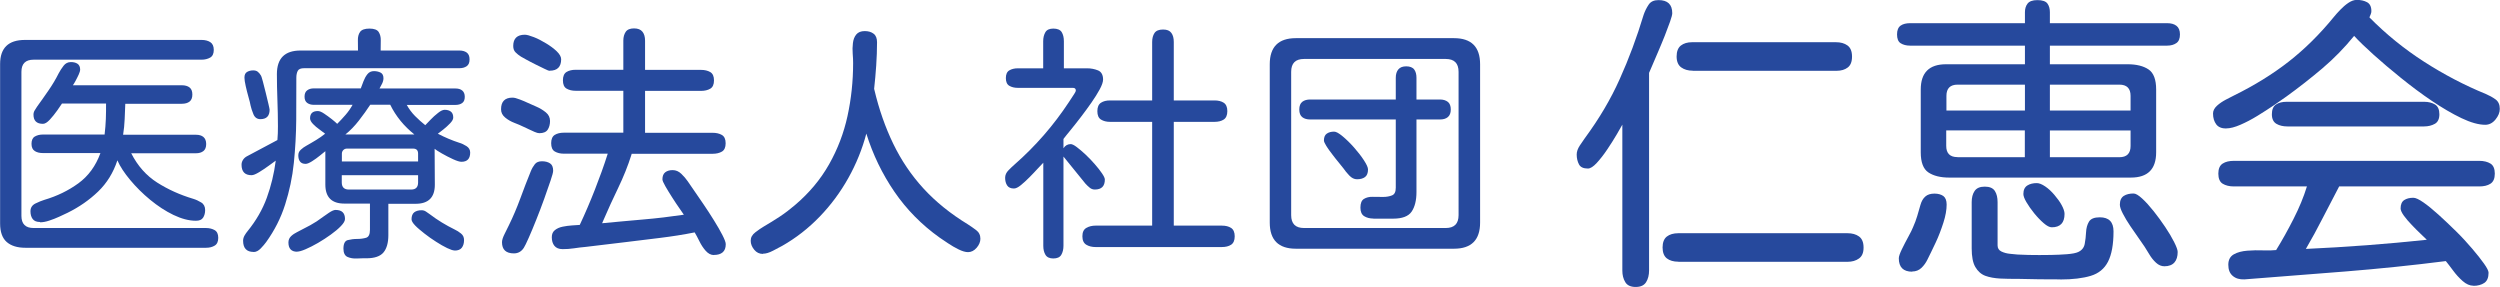 <?xml version="1.0" encoding="UTF-8"?>
<svg id="_レイヤー_2" data-name="レイヤー 2" xmlns="http://www.w3.org/2000/svg" viewBox="0 0 240.44 27.6">
  <defs>
    <style>
      .cls-1 {
        fill: #26499d;
        stroke-width: 0px;
      }
    </style>
  </defs>
  <g id="OGP_ログイン_など" data-name="OGP/ログイン/ｈ１など">
    <g>
      <path class="cls-1" d="M2.44,23.83c-.78,0-1.38-.19-1.8-.56s-.63-.97-.63-1.78V6.16c0-1.55.8-2.32,2.39-2.32h16.99c.33,0,.61.07.83.21s.34.39.34.75-.12.61-.35.74-.51.2-.82.2H3.23c-.78,0-1.17.39-1.17,1.17v13.85c0,.78.39,1.17,1.17,1.17h16.59c.31,0,.59.07.82.2s.35.38.35.74-.11.61-.34.75-.5.21-.83.21H2.44ZM3.84,21.35c-.33,0-.56-.1-.7-.29s-.21-.44-.21-.74c0-.34.16-.59.48-.75s.61-.27.86-.35c1.22-.36,2.31-.89,3.27-1.59s1.67-1.67,2.12-2.91h-5.55c-.3,0-.55-.06-.76-.19s-.32-.36-.32-.7.11-.58.32-.7.46-.19.76-.19h5.95c.06-.5.1-1,.12-1.5s.02-.99.02-1.48h-4.24c-.08.12-.23.35-.46.67s-.46.61-.71.88-.47.4-.66.4c-.61,0-.91-.3-.91-.89,0-.14.04-.28.12-.41s.16-.25.23-.36c.38-.52.74-1.04,1.1-1.56s.69-1.07.98-1.65c.12-.23.28-.47.46-.71s.42-.36.71-.36c.25,0,.46.05.63.16s.26.3.26.59c0,.09-.05.24-.14.45s-.2.4-.3.6-.2.34-.26.43h10.48c.31,0,.56.07.74.21s.27.37.27.68-.09.54-.27.68-.43.21-.74.21h-5.44c-.02.48-.04.98-.06,1.48s-.07,1-.15,1.5h7.01c.3,0,.54.07.71.21s.27.37.27.68-.09.54-.27.68-.42.21-.71.21h-6.23c.62,1.22,1.46,2.16,2.5,2.82s2.19,1.18,3.46,1.56c.27.08.52.2.77.35s.38.4.38.73c0,.3-.07.54-.2.74s-.36.29-.69.29c-.67,0-1.39-.19-2.16-.56s-1.51-.86-2.23-1.45-1.36-1.23-1.92-1.9-.98-1.3-1.24-1.9c-.39,1.19-1.01,2.19-1.85,3s-1.82,1.49-2.93,2.04c-.22.11-.49.23-.81.38s-.64.27-.97.38-.62.16-.87.16Z"/>
      <path class="cls-1" d="M24.39,24.23c-.67,0-1.01-.36-1.01-1.08,0-.17.05-.34.14-.5s.2-.31.3-.43c.81-1,1.43-2.07,1.84-3.2s.7-2.32.86-3.57c-.12.09-.34.25-.66.48s-.62.44-.94.63-.55.29-.73.29c-.64,0-.96-.34-.96-1.01,0-.17.05-.33.15-.48s.23-.26.39-.34l2.91-1.55c.02-.22.03-.44.04-.66s.01-.44.01-.66c0-.83-.02-1.66-.05-2.51s-.05-1.68-.05-2.51c0-1.52.76-2.27,2.27-2.27h5.53c0-.33,0-.66-.01-.98s.06-.6.21-.81.45-.32.9-.32.75.11.89.33.21.49.2.81-.01.64-.01.97h7.57c.28,0,.52.06.7.19s.28.34.28.66-.09.53-.28.66-.42.19-.7.19h-14.93c-.31,0-.52.08-.61.25s-.14.39-.14.67c0,1.31,0,2.66-.01,4.04s-.09,2.77-.23,4.15-.43,2.72-.84,4.01-1.02,2.49-1.82,3.6c-.12.17-.3.38-.52.61s-.45.35-.7.35ZM25.04,11.46c-.31,0-.54-.16-.67-.48s-.22-.6-.27-.83c-.03-.19-.1-.46-.2-.81s-.19-.71-.27-1.07-.12-.62-.12-.8c0-.27.08-.45.25-.55s.36-.15.6-.15c.17,0,.32.04.43.13s.21.2.29.34c.05.06.11.26.2.59s.18.7.28,1.1.19.77.26,1.08.11.49.11.54c0,.61-.3.91-.89.91ZM28.58,24.21c-.56,0-.84-.3-.84-.89,0-.25.09-.45.26-.61s.36-.28.56-.38c.44-.22.86-.44,1.28-.67s.82-.49,1.21-.79c.12-.09.32-.23.59-.41s.48-.27.63-.27c.61,0,.91.29.91.87,0,.19-.13.41-.39.68s-.58.54-.97.82-.8.55-1.23.8-.83.45-1.2.61-.64.23-.81.23ZM35.26,24.84c-.27,0-.57,0-.93.02s-.66-.04-.91-.15-.39-.38-.39-.79c0-.48.14-.76.42-.83s.59-.11.91-.11.59-.04.84-.11.38-.32.38-.76v-2.53h-2.46c-1.22,0-1.83-.61-1.83-1.83v-3.21c-.11.09-.29.24-.53.43s-.49.38-.75.54-.46.25-.62.25c-.25,0-.43-.08-.54-.23s-.16-.35-.16-.59c0-.22.08-.4.25-.55s.33-.27.5-.36c.31-.17.62-.36.94-.55s.61-.4.89-.62c-.11-.09-.28-.22-.52-.39s-.45-.34-.64-.54-.29-.38-.29-.55c0-.47.25-.7.75-.7.16,0,.36.08.61.25s.49.34.73.53.41.34.52.45c.28-.28.55-.57.81-.87s.48-.62.67-.96h-3.73c-.25,0-.46-.06-.63-.18s-.26-.32-.26-.6.08-.48.25-.61.38-.19.64-.19h4.52c.08-.2.16-.43.26-.69s.22-.48.38-.68.37-.29.63-.29c.23,0,.45.05.63.14s.28.27.28.54c0,.16-.04.33-.13.52s-.17.34-.25.47h7.31c.27,0,.48.06.64.19s.25.33.25.61-.08.48-.25.6-.38.18-.64.18h-4.69c.22.39.48.75.8,1.07s.64.61.98.88c.11-.11.28-.28.5-.52s.47-.45.73-.66.47-.3.64-.3c.25,0,.45.06.6.18s.22.31.22.57c0,.16-.1.34-.3.55s-.42.41-.66.6-.41.32-.52.4c.69.36,1.38.65,2.06.87.22.06.45.17.69.32s.36.36.36.62c0,.59-.28.89-.84.89-.17,0-.44-.08-.81-.25s-.72-.35-1.07-.55-.58-.35-.7-.45c0,.58,0,1.16.01,1.73s.01,1.16.01,1.73c0,1.22-.62,1.83-1.85,1.83h-2.62v3.02c0,.73-.16,1.29-.47,1.66s-.86.56-1.64.56ZM32.87,15.53h7.34v-.75c0-.33-.16-.49-.49-.49h-6.35c-.14,0-.26.05-.35.14s-.14.21-.14.35v.75ZM33.55,18.23h6c.44,0,.66-.23.66-.68v-.7h-7.34v.7c0,.45.23.68.68.68ZM33.22,12.93h6.63c-.48-.39-.93-.82-1.32-1.3s-.73-1-1-1.56h-1.92c-.31.48-.68.99-1.09,1.52s-.85.98-1.3,1.34ZM43.72,24.09c-.16,0-.39-.08-.71-.23s-.68-.36-1.07-.61-.77-.51-1.12-.79-.66-.53-.89-.77-.35-.44-.35-.6c0-.31.09-.54.26-.67s.41-.2.7-.2c.16,0,.3.04.43.13s.25.17.36.25c.39.3.78.56,1.17.8s.8.46,1.24.68c.2.09.4.22.6.38s.29.37.29.63c0,.3-.07.54-.21.73s-.38.28-.7.28Z"/>
      <path class="cls-1" d="M51.87,12.81c-.11,0-.27-.04-.47-.13s-.41-.18-.61-.28-.36-.18-.47-.22c-.22-.11-.5-.23-.84-.36s-.64-.3-.9-.52-.39-.47-.39-.79c0-.75.37-1.12,1.1-1.12.17,0,.41.06.71.18s.54.21.69.29c.23.11.53.24.88.39s.66.34.93.56.4.5.4.83-.08.62-.23.84-.42.33-.8.33ZM49.43,24.37c-.77,0-1.15-.36-1.15-1.08,0-.2.09-.48.27-.83s.31-.61.39-.79c.41-.83.77-1.69,1.1-2.58s.66-1.77,1.01-2.62c.11-.27.24-.49.39-.68s.38-.28.69-.28.57.07.77.2.3.37.3.71c0,.14-.08.46-.25.95s-.37,1.07-.61,1.75-.5,1.34-.76,2-.51,1.25-.73,1.75-.38.82-.47.96c-.23.36-.55.54-.96.54ZM52.87,6.81c-.08,0-.25-.06-.5-.19s-.55-.27-.88-.43-.62-.32-.88-.46-.43-.23-.5-.28c-.2-.12-.38-.27-.53-.42s-.22-.36-.22-.61c0-.72.38-1.08,1.12-1.08.19,0,.47.08.86.23s.78.36,1.18.6.75.5,1.03.77.42.53.42.76c0,.73-.37,1.1-1.1,1.1ZM68.67,24.53c-.3,0-.56-.14-.8-.41s-.44-.58-.61-.93-.32-.62-.45-.84c-1.09.22-2.2.39-3.33.53s-2.24.27-3.35.41l-1.92.23-1.92.23c-.34.03-.7.07-1.08.13s-.74.08-1.1.08-.62-.11-.79-.32-.25-.49-.25-.83c0-.3.1-.52.3-.68s.45-.27.75-.33.59-.1.89-.12.55-.03.75-.05c.52-1.11,1-2.23,1.45-3.38s.87-2.3,1.24-3.47h-4.22c-.34,0-.63-.07-.87-.21s-.35-.41-.35-.8.12-.66.35-.8.52-.21.87-.21h5.72v-4.03h-4.59c-.34,0-.63-.07-.87-.21s-.35-.41-.35-.8.12-.66.35-.8.52-.21.87-.21h4.59v-2.81c0-.34.08-.62.23-.84s.42-.33.8-.33.64.11.81.32.25.5.25.86v2.81h5.39c.34,0,.64.07.88.21s.36.41.36.8-.12.66-.36.8-.54.21-.88.21h-5.39v4.03h6.49c.36,0,.66.07.9.21s.36.41.36.8-.12.66-.36.8-.54.21-.9.21h-7.78l-.02.09c-.34,1.08-.77,2.14-1.27,3.18s-.98,2.08-1.43,3.13l-.12.28c1.3-.12,2.61-.25,3.93-.36s2.63-.27,3.93-.46c-.06-.09-.2-.3-.42-.61s-.45-.66-.7-1.05-.47-.75-.66-1.08-.28-.55-.28-.66c0-.31.09-.54.27-.68s.42-.21.71-.21c.31,0,.59.12.84.36s.45.48.61.71c.11.16.3.43.57.83s.59.86.94,1.37.69,1.04,1.02,1.57.6,1,.81,1.41.32.7.32.87c0,.36-.1.62-.3.79s-.48.25-.84.25Z"/>
      <path class="cls-1" d="M73.37,24.42c-.33,0-.61-.13-.83-.4s-.34-.55-.34-.87.15-.58.45-.81.56-.41.8-.55c.53-.31,1.05-.63,1.55-.96s.98-.7,1.45-1.1c1.38-1.17,2.47-2.48,3.29-3.93s1.41-2.99,1.77-4.64.54-3.35.54-5.1c0-.25-.01-.55-.04-.89s-.02-.68.02-1.02.14-.61.32-.83.45-.33.82-.33.64.09.86.26.32.45.32.82c0,.73-.03,1.48-.08,2.24s-.12,1.5-.2,2.24l.02.07c.45,1.91,1.06,3.64,1.82,5.21s1.72,3,2.89,4.28,2.6,2.44,4.29,3.47c.25.16.51.34.79.55s.41.49.41.83c0,.3-.12.59-.36.87s-.52.42-.83.42c-.25,0-.55-.09-.9-.26s-.69-.37-1.02-.59-.59-.4-.8-.54c-1.73-1.23-3.19-2.71-4.36-4.42s-2.07-3.57-2.7-5.59c-.39,1.48-.97,2.91-1.73,4.27s-1.68,2.6-2.75,3.71-2.28,2.06-3.62,2.82c-.2.11-.49.26-.87.46s-.7.29-.96.29Z"/>
      <path class="cls-1" d="M101.32,24.86c-.38,0-.63-.12-.77-.35s-.21-.52-.21-.87v-7.99c-.11.11-.29.3-.53.56s-.51.55-.8.84-.57.55-.83.76-.48.32-.66.32c-.31,0-.53-.1-.66-.3s-.19-.45-.19-.73c0-.27.11-.51.33-.73s.41-.41.59-.56c.98-.86,1.92-1.8,2.8-2.81s1.68-2.07,2.4-3.16l.21-.32c.11-.16.21-.33.32-.49s.15-.27.15-.32c0-.17-.09-.26-.28-.26h-5.3c-.33,0-.6-.07-.82-.2s-.33-.38-.33-.74.11-.61.33-.74.49-.2.82-.2h2.44v-2.6c0-.34.07-.63.21-.87s.4-.35.77-.35.66.11.8.34.21.52.21.88v2.6h2.23c.38,0,.73.07,1.05.2s.49.43.49.88c0,.23-.11.55-.32.94s-.48.82-.8,1.28-.66.92-1.01,1.38-.68.87-.97,1.23-.52.63-.66.82l-.05.07v.89c.17-.27.41-.4.7-.4.12,0,.32.09.57.28s.54.43.86.73.61.61.89.93.51.61.69.88.27.46.27.59c0,.64-.32.96-.96.96-.19,0-.36-.06-.5-.18s-.29-.25-.41-.39l-2.11-2.6v8.58c0,.34-.07.63-.21.87s-.4.35-.77.35ZM105.37,23.76c-.34,0-.64-.07-.89-.22s-.38-.42-.38-.81.12-.66.38-.81.55-.22.89-.22h5.44v-9.98h-4.05c-.34,0-.63-.07-.87-.22s-.35-.42-.35-.81.12-.66.35-.81.52-.22.87-.22h4.05v-5.62c0-.36.08-.65.23-.87s.43-.33.82-.33.64.11.8.33.23.51.23.87v5.62h3.91c.36,0,.66.07.89.22s.35.42.35.81-.12.66-.35.81-.53.22-.89.22h-3.91v9.98h4.62c.36,0,.66.07.89.22s.35.42.35.81-.12.66-.35.81-.53.22-.89.22h-12.14Z"/>
      <path class="cls-1" d="M124.63,23.92c-1.67,0-2.51-.84-2.51-2.51V6.18c0-1.67.84-2.51,2.51-2.51h15.21c1.67,0,2.51.84,2.51,2.51v15.23c0,1.67-.84,2.51-2.51,2.51h-15.21ZM125.42,21.93h13.62c.83,0,1.24-.41,1.24-1.24V6.91c0-.83-.41-1.24-1.24-1.24h-13.62c-.83,0-1.24.41-1.24,1.24v13.78c0,.83.41,1.24,1.24,1.24ZM132.08,21.02c-.34,0-.64-.08-.88-.23s-.36-.43-.36-.82c0-.42.11-.7.34-.84s.51-.21.84-.2.67.01,1,.01.61-.05.86-.15.36-.35.36-.74v-6.56h-8.23c-.31,0-.57-.07-.76-.22s-.29-.39-.29-.74.1-.59.29-.74.45-.22.76-.22h8.23v-2.09c0-.34.08-.61.25-.81s.42-.29.76-.29.61.1.76.3.22.47.22.8v2.09h2.27c.31,0,.56.08.75.23s.28.4.28.73-.09.57-.28.73-.44.23-.75.23h-2.27v6.98c0,.81-.16,1.44-.47,1.89s-.91.67-1.78.67h-1.9ZM130.51,17.24c-.27,0-.51-.12-.74-.36s-.41-.46-.55-.67c-.09-.12-.24-.31-.45-.56s-.42-.52-.64-.81-.42-.55-.57-.8-.23-.42-.23-.53c0-.31.09-.53.28-.66s.42-.19.7-.19c.19,0,.46.15.82.45s.73.66,1.1,1.08.69.83.95,1.23.39.69.39.88c0,.34-.1.59-.29.73s-.45.21-.76.21Z"/>
      <path class="cls-1" d="M157.32,27.6c-.49,0-.83-.16-1.01-.47-.19-.31-.28-.68-.28-1.11v-14.03c-.1.18-.28.49-.54.94s-.57.93-.91,1.44c-.34.51-.68.94-1.01,1.3-.33.36-.62.54-.85.54-.43,0-.72-.13-.86-.4s-.22-.58-.22-.95c0-.27.1-.56.29-.85.19-.29.36-.54.5-.73,1.37-1.86,2.49-3.75,3.35-5.68.87-1.93,1.64-3.99,2.3-6.18.12-.35.28-.67.48-.97s.52-.44.95-.44c.88,0,1.32.42,1.32,1.26,0,.14-.07.41-.21.81-.14.4-.31.85-.51,1.36s-.42,1.02-.63,1.52c-.22.51-.41.95-.57,1.33-.17.38-.27.62-.31.72v19.01c0,.43-.09.8-.28,1.11-.19.31-.52.47-1.01.47ZM161.42,25.17c-.47,0-.84-.11-1.11-.32-.27-.21-.41-.57-.41-1.05s.14-.84.41-1.05c.27-.21.64-.32,1.11-.32h16.26c.45,0,.82.1,1.11.31s.44.56.44,1.07-.15.84-.44,1.05-.66.32-1.11.32h-16.26ZM162.8,6.8c-.45,0-.82-.11-1.11-.32s-.44-.57-.44-1.05.14-.84.41-1.05c.27-.21.63-.32,1.08-.32h13.83c.45,0,.82.1,1.11.31s.44.56.44,1.07-.14.84-.41,1.05c-.27.21-.63.32-1.08.32h-13.83Z"/>
      <path class="cls-1" d="M187.48,17.08c-.86,0-1.53-.17-2.02-.5-.49-.33-.73-.98-.73-1.93v-6.04c0-1.62.81-2.43,2.43-2.43h7.59v-1.79h-11.04c-.37,0-.67-.08-.91-.23s-.35-.44-.35-.85.12-.69.35-.85.54-.23.91-.23h11.04v-1.05c0-.33.08-.61.25-.83s.48-.34.95-.34.81.11.97.34.23.5.23.83v1.05h11.28c.37,0,.67.08.89.25s.34.44.34.83-.11.67-.34.83-.52.25-.89.25h-11.28v1.79h7.47c.86,0,1.53.17,2.02.5s.73.98.73,1.93v6.04c0,1.62-.81,2.43-2.43,2.43h-17.46ZM183.91,26.13c-.86,0-1.29-.43-1.29-1.29,0-.18.1-.46.29-.86.19-.4.41-.81.63-1.22.22-.41.38-.71.45-.91.16-.35.29-.71.4-1.07.11-.36.21-.72.31-1.07.1-.35.25-.62.47-.81.21-.19.51-.28.88-.28.35,0,.63.08.85.23.21.16.32.43.32.82,0,.51-.1,1.09-.31,1.74s-.45,1.3-.75,1.93-.56,1.18-.79,1.63c-.14.29-.33.56-.57.79-.24.23-.54.35-.89.35ZM187.19,10.63h7.56v-2.49h-6.47c-.72,0-1.08.36-1.08,1.08v1.41ZM188.27,15.12h6.47v-2.58h-7.56v1.49c0,.72.36,1.08,1.08,1.08ZM198.15,26.87c-.66,0-1.34,0-2.02-.01s-1.37-.02-2.05-.04c-.61,0-1.18,0-1.71-.03s-1.01-.11-1.42-.26-.73-.44-.97-.85-.35-1.01-.35-1.79v-4.45c0-.43.09-.79.28-1.07s.51-.42.98-.42.79.14.97.42.26.64.26,1.07v4.16c0,.27.12.47.37.59s.52.19.82.22.54.05.72.07c.35.02.7.03,1.05.04s.7.01,1.05.01c.25,0,.63,0,1.14-.01s1.02-.03,1.52-.07.87-.11,1.08-.21c.35-.16.56-.42.63-.78s.11-.74.13-1.13.11-.73.28-1.01.51-.42,1.04-.42c.88,0,1.32.45,1.32,1.35,0,1.27-.18,2.24-.53,2.92s-.9,1.13-1.66,1.36-1.73.35-2.94.35ZM197.33,21.86c-.21,0-.47-.13-.78-.4s-.61-.58-.91-.95-.55-.73-.75-1.07-.29-.6-.29-.78c0-.39.13-.66.38-.82s.56-.23.91-.23c.23,0,.5.11.81.32s.6.48.88.81.52.65.7.98.28.62.28.85c0,.86-.41,1.29-1.23,1.29ZM197.15,10.63h7.76v-1.41c0-.72-.36-1.08-1.08-1.08h-6.68v2.49ZM197.15,15.12h6.68c.72,0,1.08-.36,1.08-1.08v-1.49h-7.76v2.58ZM208.17,25.61c-.29,0-.56-.11-.81-.34s-.45-.48-.63-.78-.33-.55-.47-.76c-.12-.18-.3-.44-.56-.81s-.52-.75-.81-1.17-.52-.82-.72-1.2-.29-.67-.29-.86c0-.41.13-.69.38-.85s.57-.23.94-.23c.2,0,.47.16.82.48s.72.73,1.11,1.22.76,1,1.11,1.52.64,1.01.86,1.45.34.76.34.95c0,.43-.1.77-.31,1.01s-.53.37-.98.37Z"/>
      <path class="cls-1" d="M214.13,12.36c-.45,0-.78-.13-.98-.4s-.31-.61-.31-1.04c0-.27.13-.52.38-.75s.54-.42.86-.59.58-.3.78-.4c1.95-.96,3.7-2.04,5.24-3.24s3-2.64,4.37-4.32c.16-.2.36-.42.6-.67s.5-.48.78-.67.55-.29.82-.29c.37,0,.7.07.98.22s.42.43.42.86c0,.1-.02.2-.06.29l-.12.29v.03c1.58,1.6,3.33,3.02,5.24,4.25s3.9,2.27,5.95,3.11c.33.14.64.31.92.51s.42.51.42.92c0,.35-.14.69-.42,1.03s-.61.5-.98.5c-.62,0-1.39-.21-2.29-.64s-1.85-.99-2.86-1.67-1.99-1.42-2.96-2.2-1.85-1.53-2.64-2.24-1.41-1.31-1.86-1.8c-.92,1.13-1.93,2.17-3.05,3.12s-2.27,1.85-3.46,2.71c-.29.21-.69.49-1.19.83s-1.03.68-1.6,1.03-1.11.63-1.64.86-.99.35-1.38.35ZM237.89,27.48c-.35,0-.7-.15-1.04-.45s-.65-.64-.92-1.01-.51-.67-.7-.91c-3.22.41-6.45.74-9.67,1s-6.46.51-9.7.76c-.47.02-.84-.09-1.13-.34s-.42-.6-.42-1.07.18-.8.53-1,.79-.31,1.3-.35,1.03-.05,1.54-.03.92,0,1.23-.03c.57-.92,1.12-1.91,1.67-2.99s.98-2.12,1.29-3.13h-7.03c-.43,0-.79-.09-1.07-.26s-.42-.5-.42-.97.14-.79.42-.97.64-.26,1.07-.26h23.61c.43,0,.79.09,1.07.26s.42.5.42.97-.14.79-.42.97-.64.26-1.07.26h-13.48c-.53,1-1.05,2-1.57,3.02s-1.06,2.01-1.63,2.99c3.91-.18,7.78-.47,11.63-.88-.12-.12-.31-.31-.59-.57s-.56-.55-.85-.85-.55-.6-.76-.89-.32-.53-.32-.7c0-.39.12-.66.35-.81s.53-.22.88-.22c.21,0,.54.15.97.45s.92.7,1.46,1.19,1.1,1.02,1.67,1.58,1.08,1.12,1.55,1.67.85,1.03,1.14,1.44.44.7.44.88c0,.47-.14.8-.41.98s-.62.28-1.05.28ZM219.99,12.16c-.41,0-.76-.08-1.05-.25s-.44-.47-.44-.92.13-.76.4-.94.6-.26,1.01-.26h13.24c.41,0,.76.09,1.04.26s.42.49.42.94-.15.76-.44.92-.63.25-1.03.25h-13.15Z"/>
    </g>
  </g>
</svg>